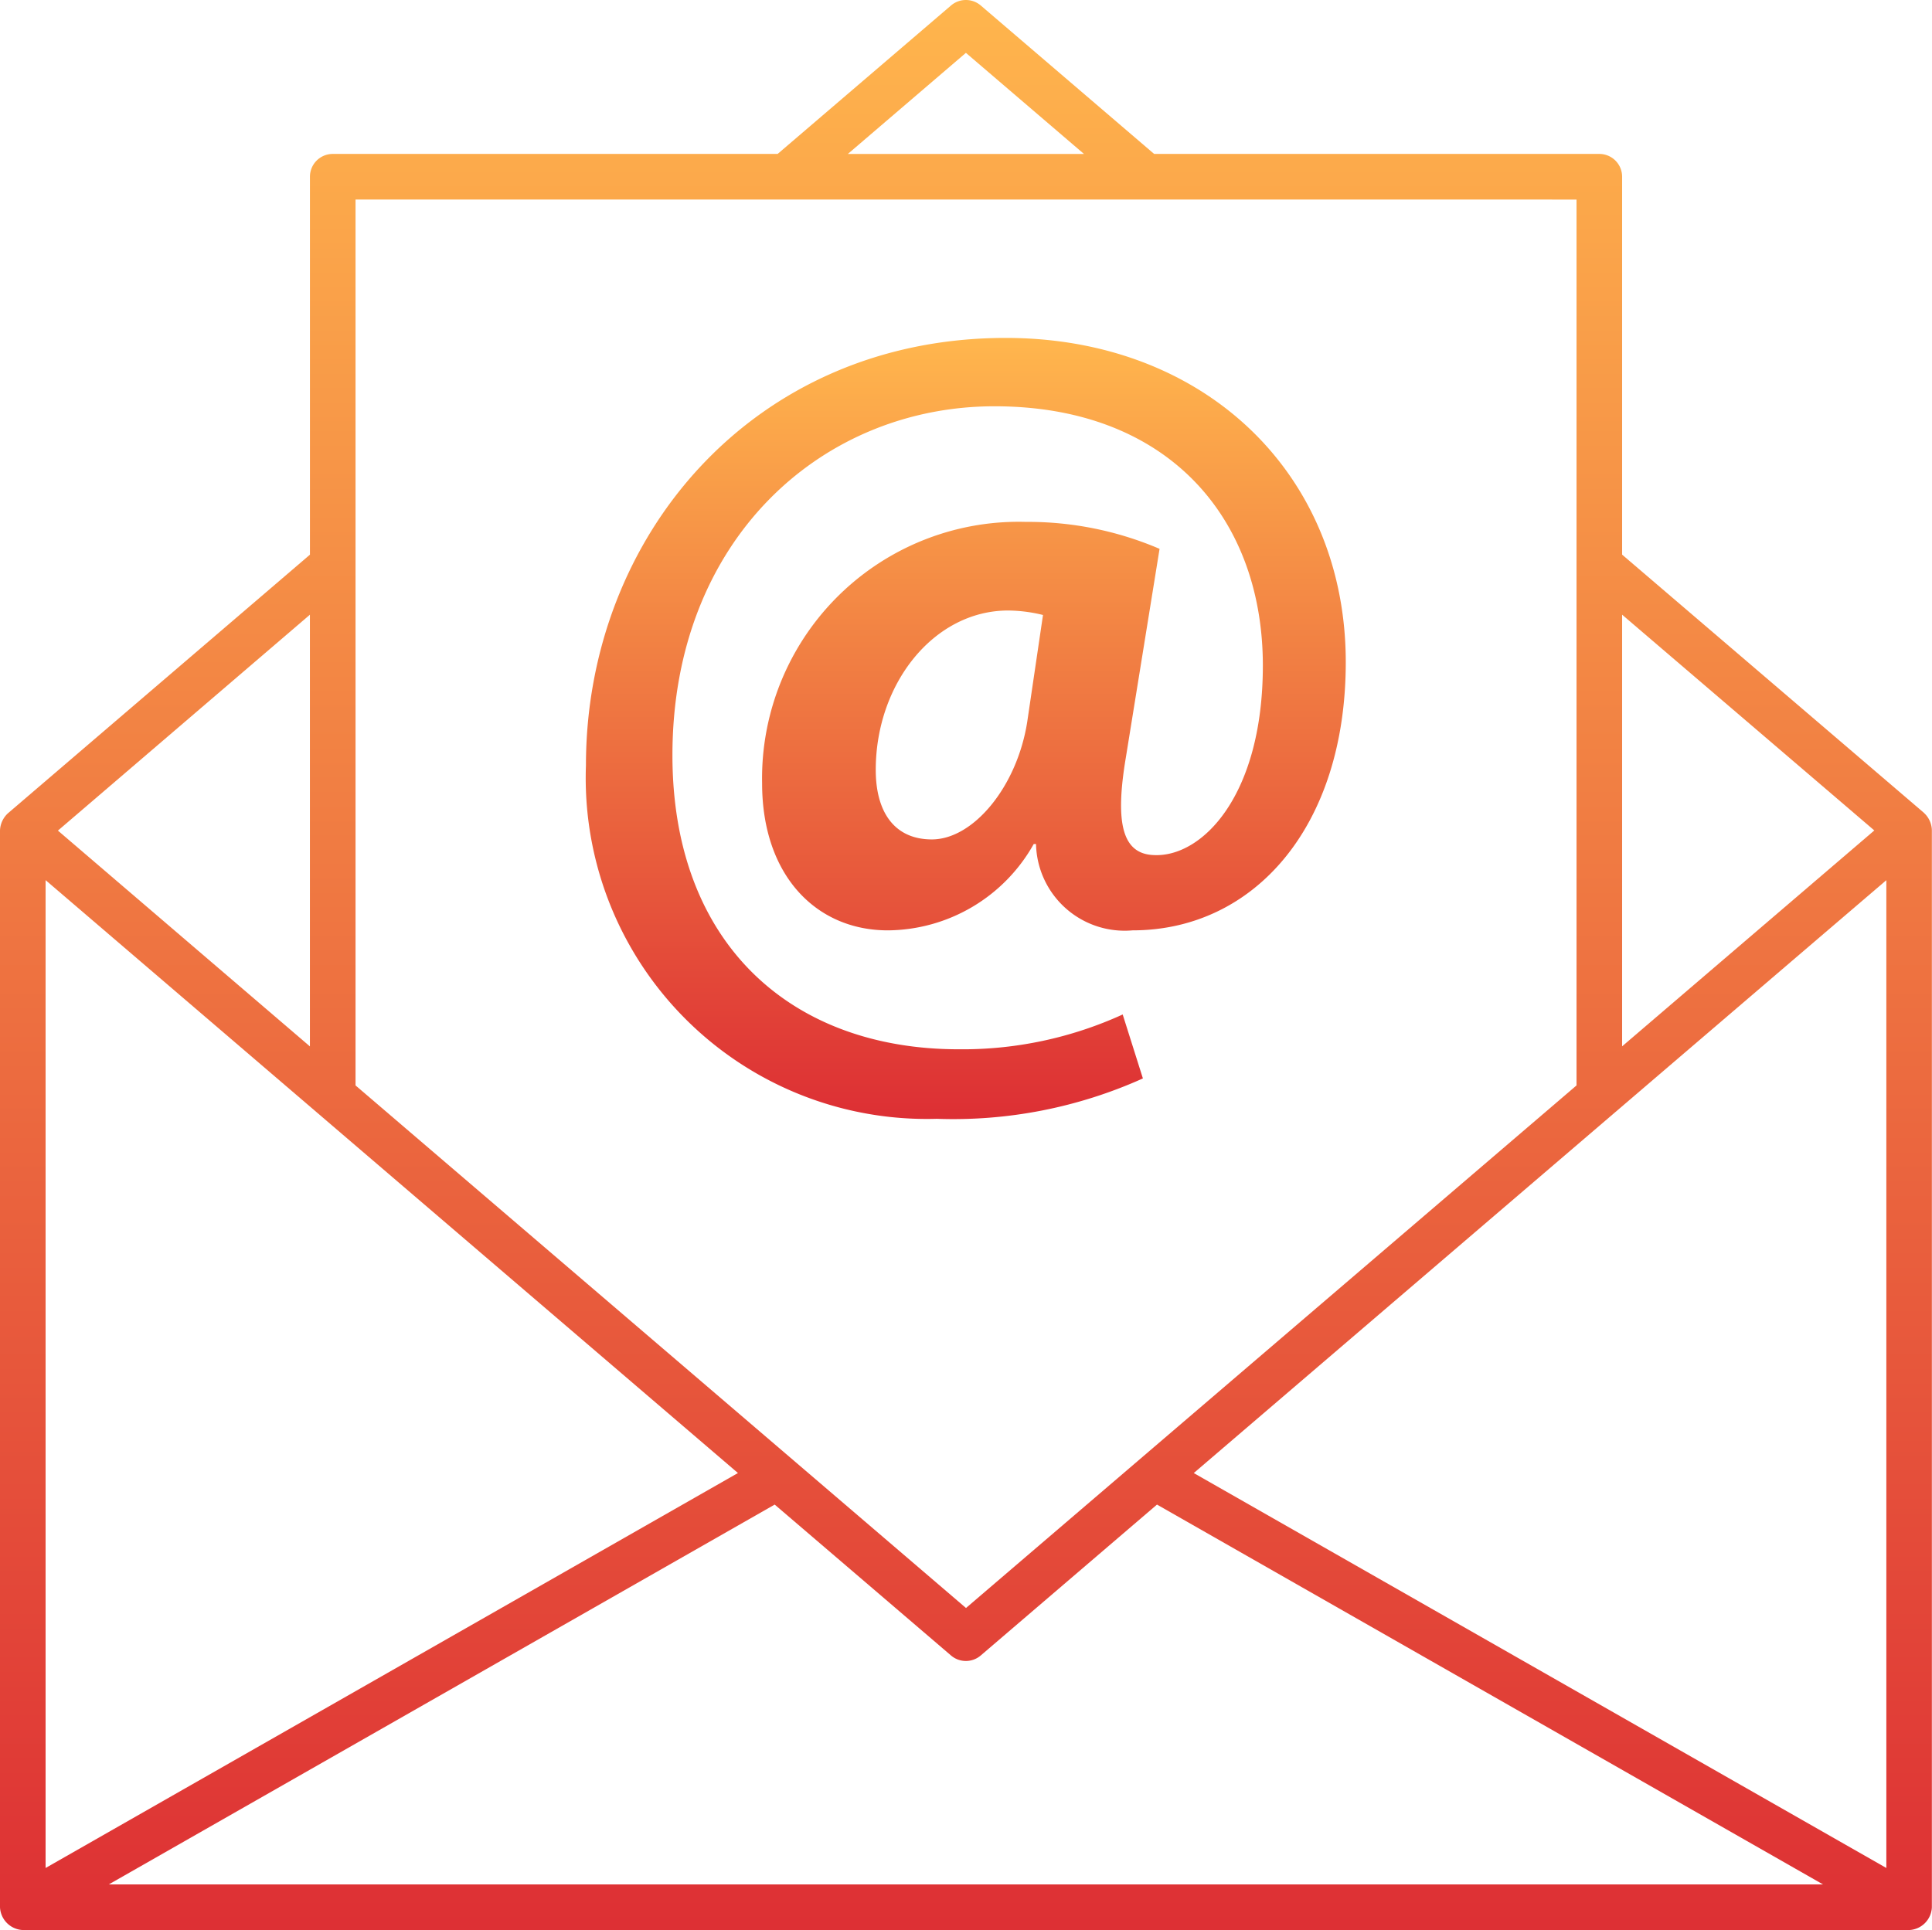 <?xml version="1.0" encoding="UTF-8"?>
<svg xmlns="http://www.w3.org/2000/svg" xmlns:xlink="http://www.w3.org/1999/xlink" width="60.046" height="60" viewBox="0 0 60.046 60">
  <defs>
    <linearGradient id="linear-gradient" x1="0.5" x2="0.5" y2="1" gradientUnits="objectBoundingBox">
      <stop offset="0" stop-color="#ffb64d"></stop>
      <stop offset="1" stop-color="#dd2f34"></stop>
    </linearGradient>
  </defs>
  <g id="noun-email-3313229-2" transform="translate(-20.419 -20.591)">
    <path id="Path_33" data-name="Path 33" d="M191.868,137.949a14.364,14.364,0,0,0,6.42-1.255l-.628-1.988a11.982,11.982,0,0,1-5.1,1.082c-5.2,0-8.894-3.278-8.894-9.141,0-6.7,4.638-10.848,10.01-10.848,5.408,0,8.34,3.488,8.34,8.058,0,4.044-1.886,5.965-3.386,5.894-.974-.034-1.218-.974-.872-3.033l1.048-6.487a10.382,10.382,0,0,0-4.153-.838,7.976,7.976,0,0,0-8.2,8.127c0,2.86,1.676,4.571,3.909,4.571a5.242,5.242,0,0,0,4.533-2.684h.071a2.756,2.756,0,0,0,3,2.684c3.767,0,6.627-3.21,6.627-8.337,0-5.86-4.394-10.08-10.569-10.08-7.848,0-13.046,6.175-13.046,13.29a10.6,10.6,0,0,0,10.883,10.986Zm2.826-12.347c-.315,2.022-1.676,3.662-2.965,3.662-1.153,0-1.744-.835-1.744-2.162,0-2.687,1.812-4.954,4.116-4.954a4.653,4.653,0,0,1,1.082.139Z" transform="translate(-142.348 -82.578)" fill="url(#linear-gradient)"></path>
    <path id="Path_34" data-name="Path 34" d="M80.222,45.866l-9.388-8.033V26.085a.709.709,0,0,0-.709-.709H56.289L50.9,20.761a.711.711,0,0,0-.923,0l-5.389,4.615H30.761a.709.709,0,0,0-.709.709V37.834l-9.379,8.033a.763.763,0,0,0-.254.539V79.881a.743.743,0,0,0,.709.709H79.761a.739.739,0,0,0,.7-.708c0-.112,0-33.583,0-33.481a.755.755,0,0,0-.24-.534ZM43.354,66.383,21.836,78.661V47.952Zm1.142.981,5.48,4.691a.71.71,0,0,0,.924,0l5.478-4.691,20.7,11.808H23.8Zm34.55-19.411V78.661L57.521,66.384C75.7,50.814,78.89,48.086,79.047,47.953Zm-.374-1.546-7.838,6.711V39.7ZM50.439,22.234l3.67,3.143H46.77Zm18.978,4.561V54.333L50.442,70.579,31.469,54.334V26.794ZM30.051,53.121l-7.832-6.709L30.051,39.7Z" transform="translate(0 0)" fill="url(#linear-gradient)"></path>
  </g>
</svg>
